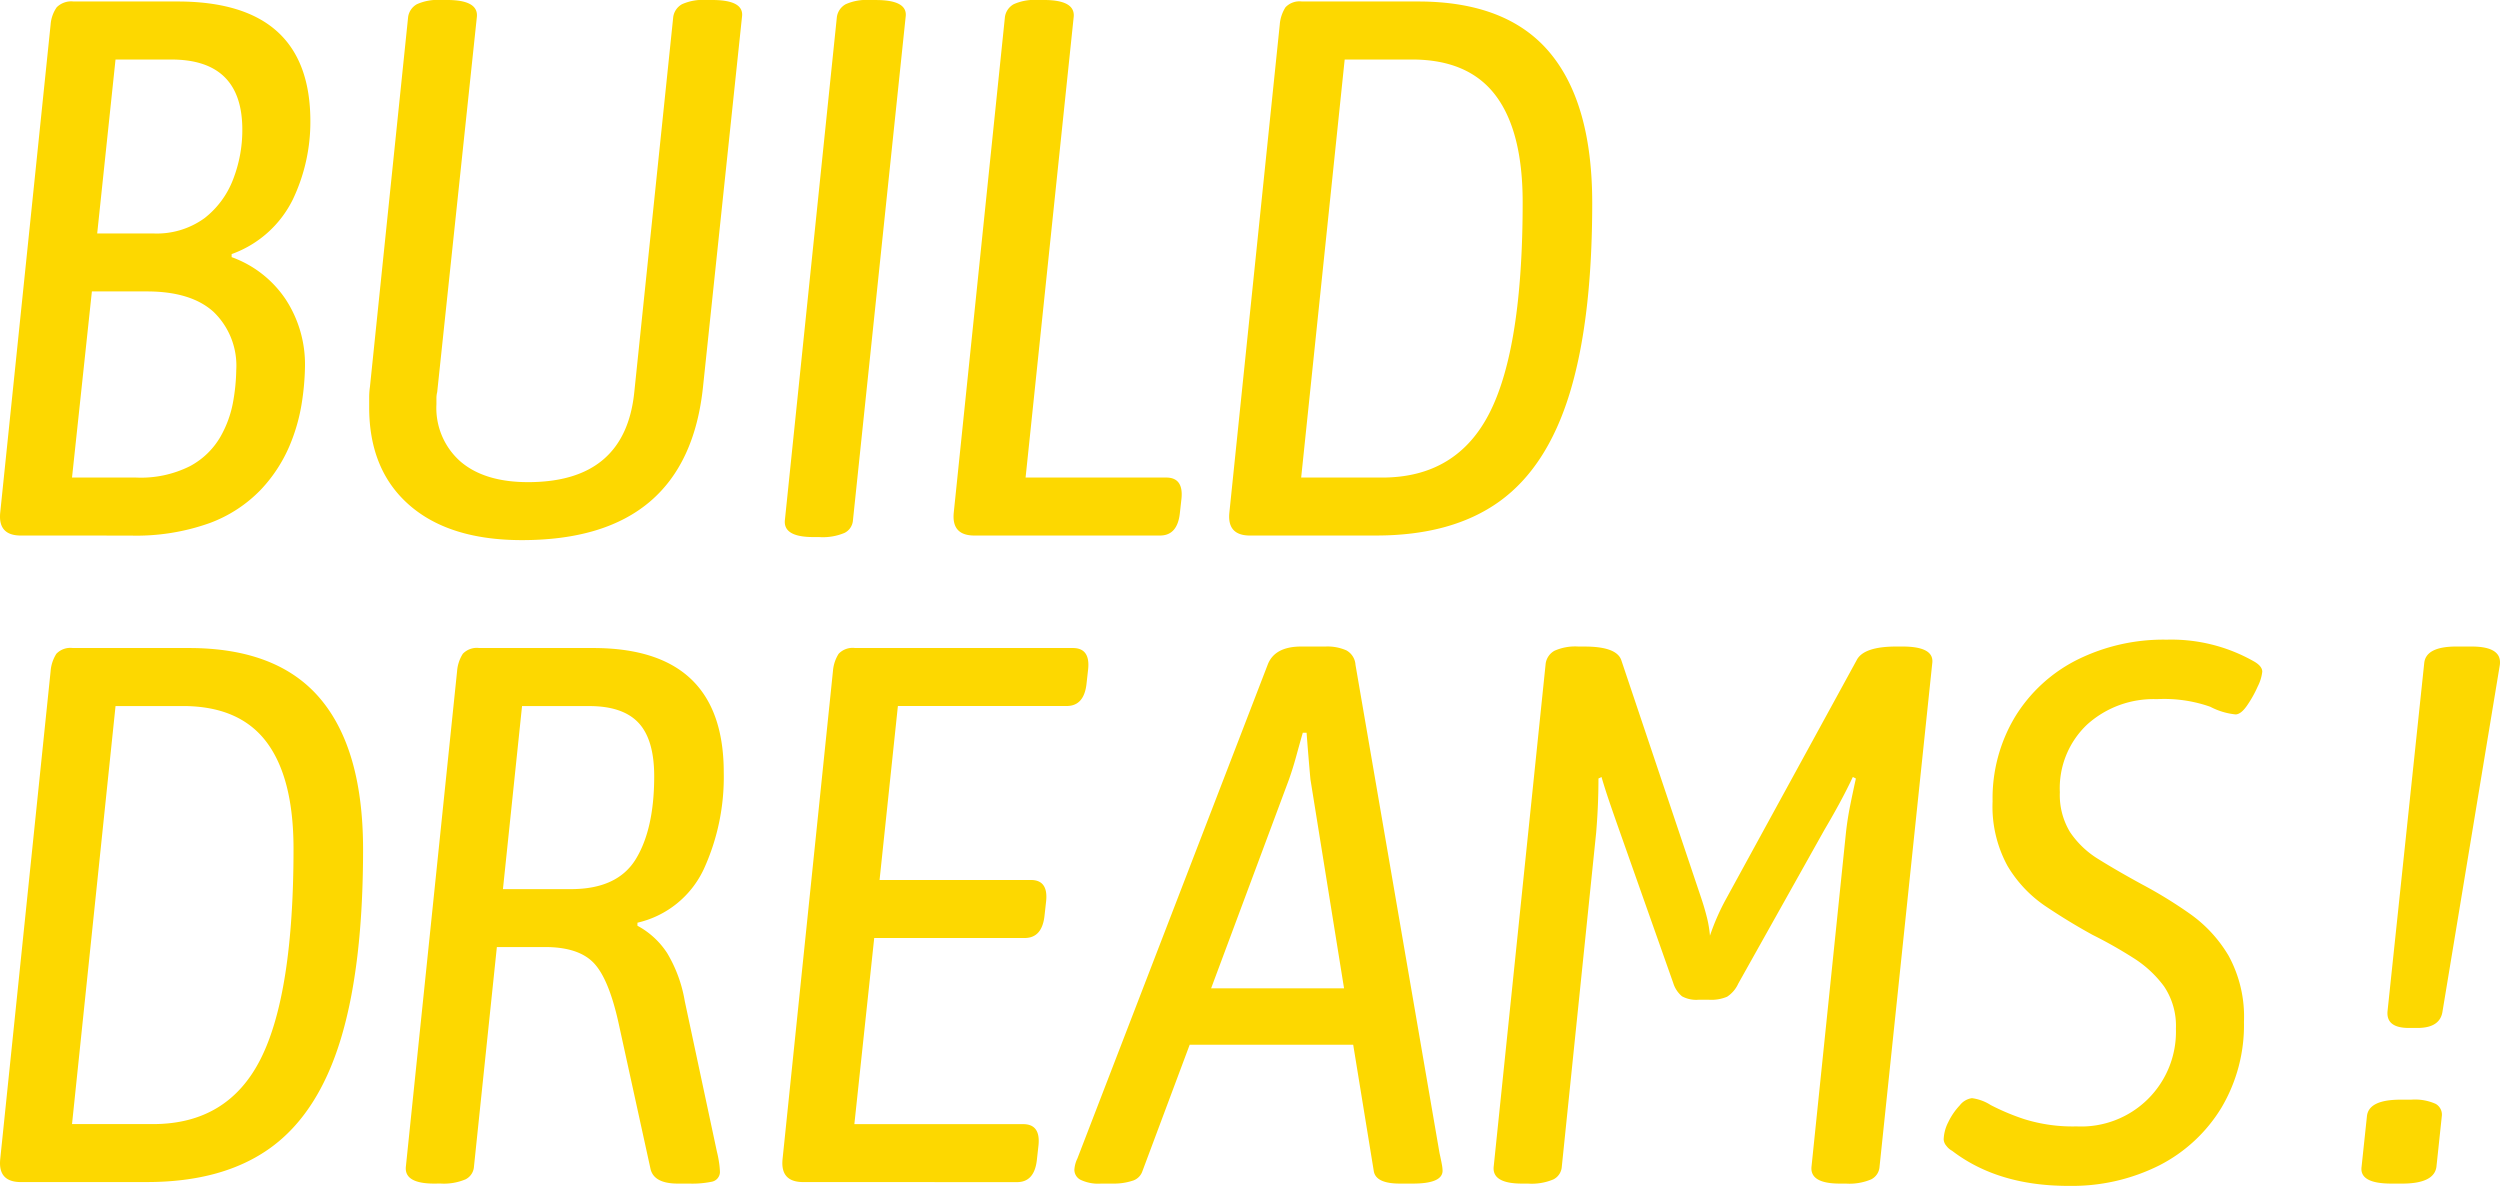 <svg xmlns="http://www.w3.org/2000/svg" width="278" height="131.869" viewBox="0 0 278 131.869"><g transform="translate(0 0)"><path d="M2.316,61.386q-2.548,0-2.294-2.545L5.629,4.549a3.857,3.857,0,0,1,.68-1.909A2.288,2.288,0,0,1,8.178,2H19.731Q34.512,2,34.512,15.323a20.025,20.025,0,0,1-1.954,8.7,12.153,12.153,0,0,1-6.8,6.065v.339a12.2,12.2,0,0,1,5.989,4.666,13.217,13.217,0,0,1,2.166,7.549,28.755,28.755,0,0,1-.34,3.9,20.27,20.27,0,0,1-1.4,4.92A16.464,16.464,0,0,1,28.99,56.3a15.216,15.216,0,0,1-5.649,3.69,24.247,24.247,0,0,1-8.877,1.4Zm5.691-6.447h7.136a12.153,12.153,0,0,0,5.988-1.272,8.578,8.578,0,0,0,3.356-3.224,12.139,12.139,0,0,0,1.444-3.987,21.719,21.719,0,0,0,.34-3.478,8.3,8.3,0,0,0-2.506-6.447q-2.507-2.29-7.433-2.29H10.217Zm2.8-27.146h6.2a9.036,9.036,0,0,0,5.734-1.7,9.95,9.95,0,0,0,3.185-4.326,15.121,15.121,0,0,0,1.019-5.514q0-7.8-7.9-7.8h-6.2Z" transform="translate(0.001 -1.834)" fill="#fdd800"/><path d="M105.027,61.7q-8.071,0-12.53-3.9t-4.46-10.858V45.794a7.992,7.992,0,0,1,.085-1.145L92.37,3.505a1.942,1.942,0,0,1,.977-1.4,5.658,5.658,0,0,1,2.676-.467H96.7q3.483,0,3.313,1.866L95.6,45.242a2.78,2.78,0,0,0-.085.678V46.6a7.926,7.926,0,0,0,2.676,6.362q2.676,2.29,7.518,2.291,10.787,0,11.808-10.01l4.333-41.737a1.942,1.942,0,0,1,.977-1.4,5.657,5.657,0,0,1,2.676-.467h.679q3.568,0,3.313,1.866L125.16,44.649Q123.376,61.7,105.027,61.7" transform="translate(-46.984 -1.639)" fill="#fdd800"/><path d="M190.3,61.36q-3.4,0-3.143-1.951l5.776-55.9a1.942,1.942,0,0,1,.977-1.4,5.659,5.659,0,0,1,2.676-.467h.68q3.568,0,3.313,1.866l-5.861,55.988a1.694,1.694,0,0,1-.934,1.4,6.2,6.2,0,0,1-2.8.467Z" transform="translate(-99.87 -1.639)" fill="#fdd800"/><path d="M229.7,61.191q-2.548,0-2.293-2.545L233.1,3.506a1.942,1.942,0,0,1,.977-1.4,5.658,5.658,0,0,1,2.676-.467h.68q3.482,0,3.313,1.866l-5.351,51.238h15.631q1.953,0,1.7,2.375l-.17,1.527q-.255,2.545-2.208,2.545Z" transform="translate(-121.349 -1.64)" fill="#fdd800"/><path d="M295.424,61.386q-2.548,0-2.293-2.545l5.606-54.291a4.173,4.173,0,0,1,.637-1.909A2.151,2.151,0,0,1,301.2,2h12.912q9.854,0,14.611,5.641T333.481,24.4q0,12.98-2.506,21.166t-7.773,12q-5.268,3.817-13.762,3.818Zm5.692-6.447h9q8.324,0,11.978-7.253t3.653-23.371q0-7.889-3.016-11.876t-9.3-3.987h-7.476Z" transform="translate(-156.426 -1.834)" fill="#fdd800"/></g><g transform="translate(0 71.13)"><path d="M422.395,61.386q-2.548,0-2.293-2.545l5.607-54.291a4.173,4.173,0,0,1,.637-1.909A2.151,2.151,0,0,1,428.172,2h12.912q9.854,0,14.611,5.641T460.452,24.4q0,12.98-2.506,21.166t-7.773,12q-5.268,3.817-13.762,3.818Zm5.692-6.447h9q8.324,0,11.978-7.253t3.653-23.371q0-7.889-3.016-11.876t-9.3-3.987h-7.476Z" transform="translate(-420.078 -1.07)" fill="#fdd800"/><path d="M520,61.555q-3.4,0-3.142-1.951l5.691-55.055a4.185,4.185,0,0,1,.637-1.909A2.153,2.153,0,0,1,525.013,2H537.67Q552.2,2,552.2,15.832a24.629,24.629,0,0,1-2.208,10.731,10.8,10.8,0,0,1-7.39,5.981v.339a9.041,9.041,0,0,1,3.313,3.054,15.386,15.386,0,0,1,1.954,5.344l3.568,16.712a12.2,12.2,0,0,1,.255,1.315,8.3,8.3,0,0,1,.085.976,1.117,1.117,0,0,1-.892,1.06,10.8,10.8,0,0,1-2.506.212H547.1q-2.72,0-3.058-1.7l-3.568-16.288q-1.105-4.919-2.8-6.617t-5.352-1.7h-5.352l-2.548,24.431a1.694,1.694,0,0,1-.935,1.4,6.192,6.192,0,0,1-2.8.467Zm7.646-32.744h7.561q5.18,0,7.22-3.351t2.039-9.2q0-4.072-1.741-5.938t-5.479-1.866H529.77Z" transform="translate(-471.719 -1.07)" fill="#fdd800"/><path d="M608.955,61.386q-2.548,0-2.293-2.545l5.606-54.292A4.178,4.178,0,0,1,612.9,2.64,2.152,2.152,0,0,1,614.731,2h24.21q1.953,0,1.7,2.375l-.17,1.527q-.255,2.545-2.209,2.545H619.488L617.45,27.793h16.82q1.953,0,1.7,2.375L635.8,31.7q-.255,2.545-2.208,2.545H616.855l-2.208,20.7H633.42q1.953,0,1.7,2.375l-.17,1.527q-.255,2.545-2.208,2.545Z" transform="translate(-519.642 -1.07)" fill="#fdd800"/><path d="M679.249,61.36a4.568,4.568,0,0,1-2.293-.424,1.264,1.264,0,0,1-.679-1.1,3.3,3.3,0,0,1,.339-1.273L697.768,3.675q.765-2.035,3.738-2.036h2.719a5.2,5.2,0,0,1,2.293.424,1.97,1.97,0,0,1,1.02,1.612l9.344,54.292q.169.763.255,1.23a4.521,4.521,0,0,1,.085.721q0,1.444-3.313,1.442h-1.444q-2.634,0-2.888-1.357l-2.294-14.082H689.1L683.836,60a1.667,1.667,0,0,1-1.147,1.06,6.615,6.615,0,0,1-2.082.3Zm20.9-44.96-8.665,23.244h14.781L702.526,16.4q-.086-.933-.213-2.46t-.213-2.714h-.425q-.34,1.189-.722,2.587t-.806,2.587" transform="translate(-556.807 -0.875)" fill="#fdd800"/><path d="M779.408,61.36q-3.4,0-3.143-1.951l5.776-55.9a1.942,1.942,0,0,1,.977-1.4,5.658,5.658,0,0,1,2.676-.467h.68q3.567,0,4.078,1.527l8.92,26.552q.339,1.018.595,2.036a12.761,12.761,0,0,1,.339,2.036,25.406,25.406,0,0,1,1.784-4.072L816.615,3.166q.764-1.527,4.417-1.527h.68q3.567,0,3.313,1.866l-5.861,55.988a1.694,1.694,0,0,1-.935,1.4,6.193,6.193,0,0,1-2.8.467h-.68q-3.4,0-3.143-1.951l3.823-37.071q.169-1.527.467-3.011t.638-3.011l-.34-.17q-.68,1.444-1.486,2.927T813.047,22l-9.6,17.136a3.394,3.394,0,0,1-1.232,1.443,4.443,4.443,0,0,1-2,.339h-1.19a3.31,3.31,0,0,1-1.826-.382,3.125,3.125,0,0,1-.977-1.485L790.2,22q-.51-1.441-1.02-2.927t-.934-2.927l-.339.17q0,2.971-.255,6.023l-3.823,37.156a1.694,1.694,0,0,1-.935,1.4,6.2,6.2,0,0,1-2.8.467Z" transform="translate(-610.159 -0.875)" fill="#fdd800"/><path d="M897.43,60.738q-7.817,0-12.912-3.9a1.9,1.9,0,0,1-.638-.551,1.194,1.194,0,0,1-.3-.721,4.491,4.491,0,0,1,.509-1.909,7.293,7.293,0,0,1,1.275-1.866,2.074,2.074,0,0,1,1.359-.806,5.077,5.077,0,0,1,2.082.763,25.13,25.13,0,0,0,3.737,1.57,18.022,18.022,0,0,0,5.819.806,10.536,10.536,0,0,0,11.044-10.858,7.861,7.861,0,0,0-1.317-4.708,12.465,12.465,0,0,0-3.441-3.181,49.7,49.7,0,0,0-4.5-2.545q-2.634-1.442-5.224-3.181a14.031,14.031,0,0,1-4.248-4.5,13.772,13.772,0,0,1-1.656-7.168,17.594,17.594,0,0,1,2.506-9.416,17.053,17.053,0,0,1,6.881-6.32A21.539,21.539,0,0,1,908.388,0a18.569,18.569,0,0,1,9.769,2.461c.565.339.85.708.85,1.1a4.811,4.811,0,0,1-.51,1.654,12.794,12.794,0,0,1-1.19,2.121q-.681.977-1.274.976a7.679,7.679,0,0,1-2.8-.848,15.367,15.367,0,0,0-5.947-.848,11.007,11.007,0,0,0-7.73,2.8,9.733,9.733,0,0,0-3.058,7.549,7.934,7.934,0,0,0,1.147,4.454,10.2,10.2,0,0,0,3.185,3.012q2.039,1.272,4.842,2.8a49.828,49.828,0,0,1,5.31,3.266,15.117,15.117,0,0,1,4.29,4.666,14.151,14.151,0,0,1,1.7,7.338,17.987,17.987,0,0,1-2.506,9.544,17.265,17.265,0,0,1-6.881,6.4,21.581,21.581,0,0,1-10.151,2.29" transform="translate(-667.443 0.001)" fill="#fdd800"/><path d="M986.524,61.36q-3.568,0-3.313-1.866l.594-5.6q.17-1.865,3.738-1.866h1.189a5.629,5.629,0,0,1,2.718.467,1.373,1.373,0,0,1,.679,1.4l-.594,5.6q-.255,1.867-3.823,1.866Zm1.953-17.306q-2.549,0-2.379-1.866l4.078-38.683q.169-1.865,3.568-1.866h1.7q3.4,0,3.143,2.036l-6.371,38.513q-.255,1.867-2.8,1.866Z" transform="translate(-720.604 -0.875)" fill="#fdd800"/></g></svg>